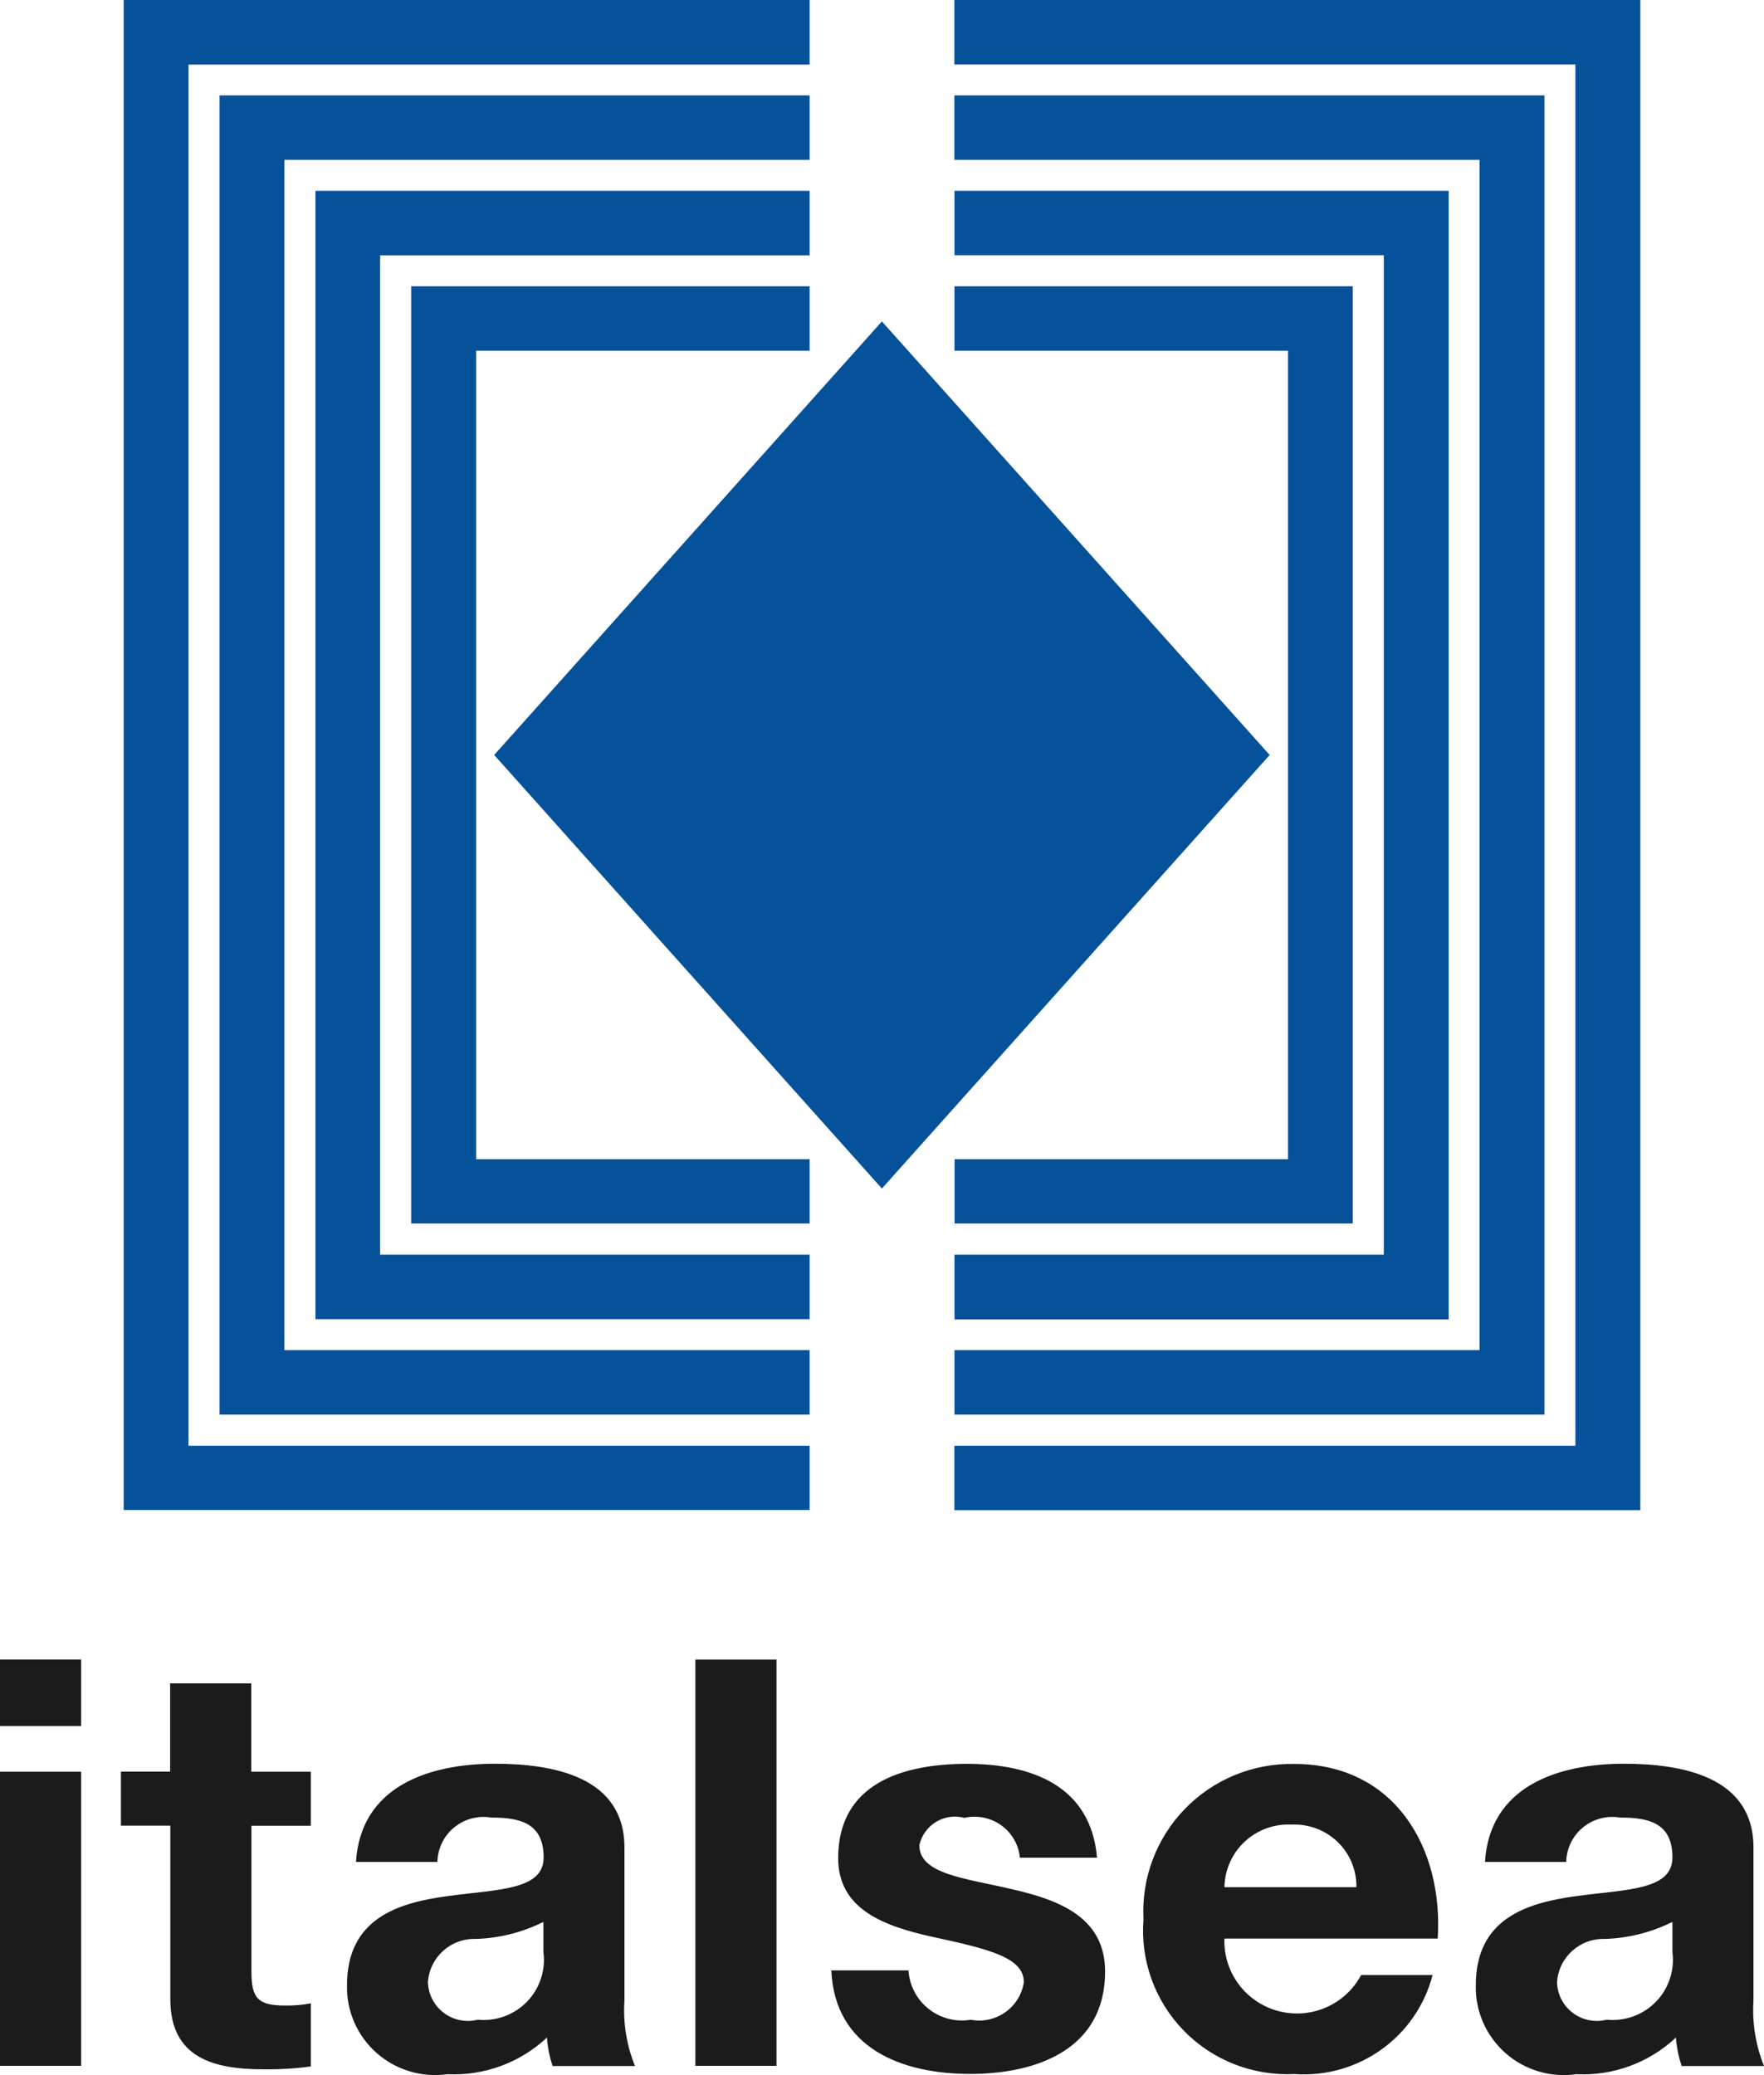 <?xml version="1.0" encoding="UTF-8"?>
<svg width="34px" height="40px" viewBox="0 0 34 40" version="1.1" xmlns="http://www.w3.org/2000/svg" xmlns:xlink="http://www.w3.org/1999/xlink">
    <title>Logo/Italsea</title>
    <g id="Logo/Italsea" stroke="none" stroke-width="1" fill="none" fill-rule="evenodd">
        <g id="logo_italsea_color">
            <path d="M18.395,1.243 L30.365,1.243 L30.365,27.868 L18.395,27.868 L18.395,29.11 L31.616,29.11 L31.616,0 L18.395,0 L18.395,1.243 Z M15.605,27.868 L3.633,27.868 L3.633,1.245 L15.605,1.245 L15.605,0 L2.384,0 L2.384,29.107 L15.605,29.107 L15.605,27.868 Z M18.397,24.189 L18.397,25.433 L27.922,25.433 L27.922,3.678 L18.397,3.678 L18.397,4.92 L26.672,4.92 L26.672,24.185 L18.397,24.185 L18.397,24.189 Z M15.605,25.428 L15.605,24.185 L7.327,24.185 L7.327,4.921 L15.605,4.921 L15.605,3.678 L6.08,3.678 L6.08,25.428 L15.605,25.428 Z M15.605,3.082 L5.48,3.082 L5.48,26.025 L15.605,26.025 L15.605,27.268 L4.232,27.268 L4.232,1.839 L15.605,1.839 L15.605,3.082 Z M15.605,23.584 L7.925,23.584 L7.925,5.518 L15.605,5.518 L15.605,6.761 L9.177,6.761 L9.177,22.345 L15.605,22.345 L15.605,23.588 L15.605,23.584 Z M18.397,3.082 L28.517,3.082 L28.517,26.025 L18.397,26.025 L18.397,27.268 L29.768,27.268 L29.768,1.839 L18.395,1.839 L18.395,3.082 L18.397,3.082 Z M18.397,23.584 L26.074,23.584 L26.074,5.518 L18.397,5.518 L18.397,6.761 L24.826,6.761 L24.826,22.345 L18.399,22.345 L18.399,23.588 L18.397,23.584 Z M9.525,14.553 L16.998,22.91 L24.472,14.553 L16.998,6.196 L9.525,14.553 Z" id="logo_italsea" fill="#05519A"></path>
            <path d="M1.563,33.272 L0,33.272 L0,31.989 L1.563,31.989 L1.563,33.272 Z M0,34.151 L1.563,34.151 L1.563,39.821 L0,39.821 L0,34.151 Z M4.846,34.151 L5.991,34.151 L5.991,35.193 L4.846,35.193 L4.846,38.002 C4.846,38.528 4.977,38.659 5.506,38.659 C5.669,38.661 5.831,38.647 5.991,38.616 L5.991,39.833 C5.689,39.874 5.384,39.892 5.079,39.888 C4.12,39.888 3.283,39.668 3.283,38.538 L3.283,35.191 L2.331,35.191 L2.331,34.15 L3.279,34.15 L3.279,32.449 L4.843,32.449 L4.843,34.15 L4.846,34.151 Z M6.861,35.894 C6.949,34.437 8.26,33.998 9.537,33.998 C10.671,33.998 12.036,34.249 12.036,35.613 L12.036,38.564 C12.007,38.994 12.077,39.424 12.239,39.824 L10.651,39.824 C10.592,39.646 10.555,39.462 10.542,39.276 C10.025,39.761 9.333,40.016 8.624,39.982 C8.131,40.052 7.632,39.902 7.259,39.573 C6.886,39.243 6.677,38.767 6.688,38.271 C6.688,36.987 7.657,36.68 8.626,36.549 C9.596,36.417 10.478,36.439 10.478,35.803 C10.478,35.134 10.014,35.035 9.464,35.035 C9.21,34.993 8.95,35.063 8.752,35.227 C8.553,35.391 8.436,35.633 8.431,35.89 L6.866,35.89 L6.861,35.894 Z M10.474,37.047 C10.07,37.248 9.626,37.36 9.175,37.375 C8.69,37.357 8.28,37.727 8.248,38.209 C8.255,38.442 8.367,38.659 8.554,38.8 C8.74,38.941 8.98,38.989 9.207,38.932 C9.56,38.967 9.91,38.839 10.157,38.585 C10.404,38.33 10.521,37.977 10.474,37.626 L10.474,37.046 L10.474,37.047 Z M13.403,31.99 L14.967,31.99 L14.967,39.821 L13.403,39.821 L13.403,31.989 L13.403,31.99 Z M17.51,37.979 C17.528,38.27 17.668,38.54 17.897,38.722 C18.126,38.904 18.421,38.981 18.71,38.933 C18.943,38.977 19.183,38.925 19.376,38.788 C19.569,38.652 19.699,38.443 19.734,38.21 C19.734,37.737 19.084,37.574 17.961,37.332 C17.058,37.13 16.155,36.815 16.155,35.817 C16.155,34.369 17.412,34 18.634,34 C19.878,34 21.024,34.417 21.145,35.809 L19.658,35.809 C19.634,35.559 19.503,35.331 19.298,35.184 C19.093,35.037 18.834,34.985 18.588,35.041 C18.403,34.991 18.205,35.02 18.041,35.119 C17.877,35.219 17.761,35.381 17.72,35.568 C17.72,36.128 18.602,36.204 19.493,36.413 C20.405,36.621 21.3,36.951 21.3,38.003 C21.3,39.495 19.999,39.977 18.699,39.977 C17.382,39.977 16.09,39.484 16.023,37.981 L17.51,37.981 L17.51,37.979 Z M23.6,37.364 C23.575,38.014 24.005,38.595 24.635,38.764 C25.265,38.933 25.929,38.645 26.235,38.071 L27.612,38.071 C27.303,39.265 26.181,40.068 24.947,39.979 C24.149,40.018 23.373,39.714 22.817,39.143 C22.26,38.572 21.977,37.79 22.04,36.996 C21.998,36.207 22.287,35.435 22.839,34.867 C23.39,34.299 24.154,33.986 24.947,34.002 C26.885,34.002 27.822,35.626 27.711,37.368 L23.6,37.368 L23.6,37.364 Z M26.144,36.377 C26.149,36.05 26.019,35.734 25.783,35.506 C25.547,35.278 25.228,35.157 24.899,35.171 C24.565,35.153 24.237,35.271 23.992,35.498 C23.747,35.726 23.606,36.043 23.6,36.377 L26.144,36.377 L26.144,36.377 Z M28.622,35.894 C28.709,34.437 30.021,33.998 31.297,33.998 C32.432,33.998 33.797,34.249 33.797,35.613 L33.797,38.564 C33.77,38.993 33.839,39.424 34,39.824 L32.413,39.824 C32.353,39.646 32.316,39.462 32.302,39.276 C31.786,39.761 31.094,40.017 30.385,39.982 C29.891,40.054 29.391,39.905 29.017,39.575 C28.643,39.245 28.434,38.768 28.445,38.271 C28.445,36.987 29.415,36.68 30.383,36.549 C31.352,36.417 32.235,36.439 32.235,35.803 C32.235,35.134 31.773,35.035 31.221,35.035 C30.967,34.993 30.707,35.063 30.509,35.227 C30.31,35.391 30.193,35.633 30.188,35.89 L28.623,35.89 L28.622,35.894 Z M32.235,37.047 C31.83,37.248 31.387,37.36 30.935,37.375 C30.451,37.358 30.042,37.728 30.011,38.209 C30.016,38.442 30.128,38.659 30.314,38.8 C30.5,38.941 30.741,38.989 30.967,38.932 C31.321,38.967 31.671,38.839 31.918,38.585 C32.165,38.33 32.281,37.977 32.235,37.626 L32.235,37.046 L32.235,37.047 Z" id="logo_italsea_copia" fill="#1B1B1B"></path>
        </g>
    </g>
</svg>
